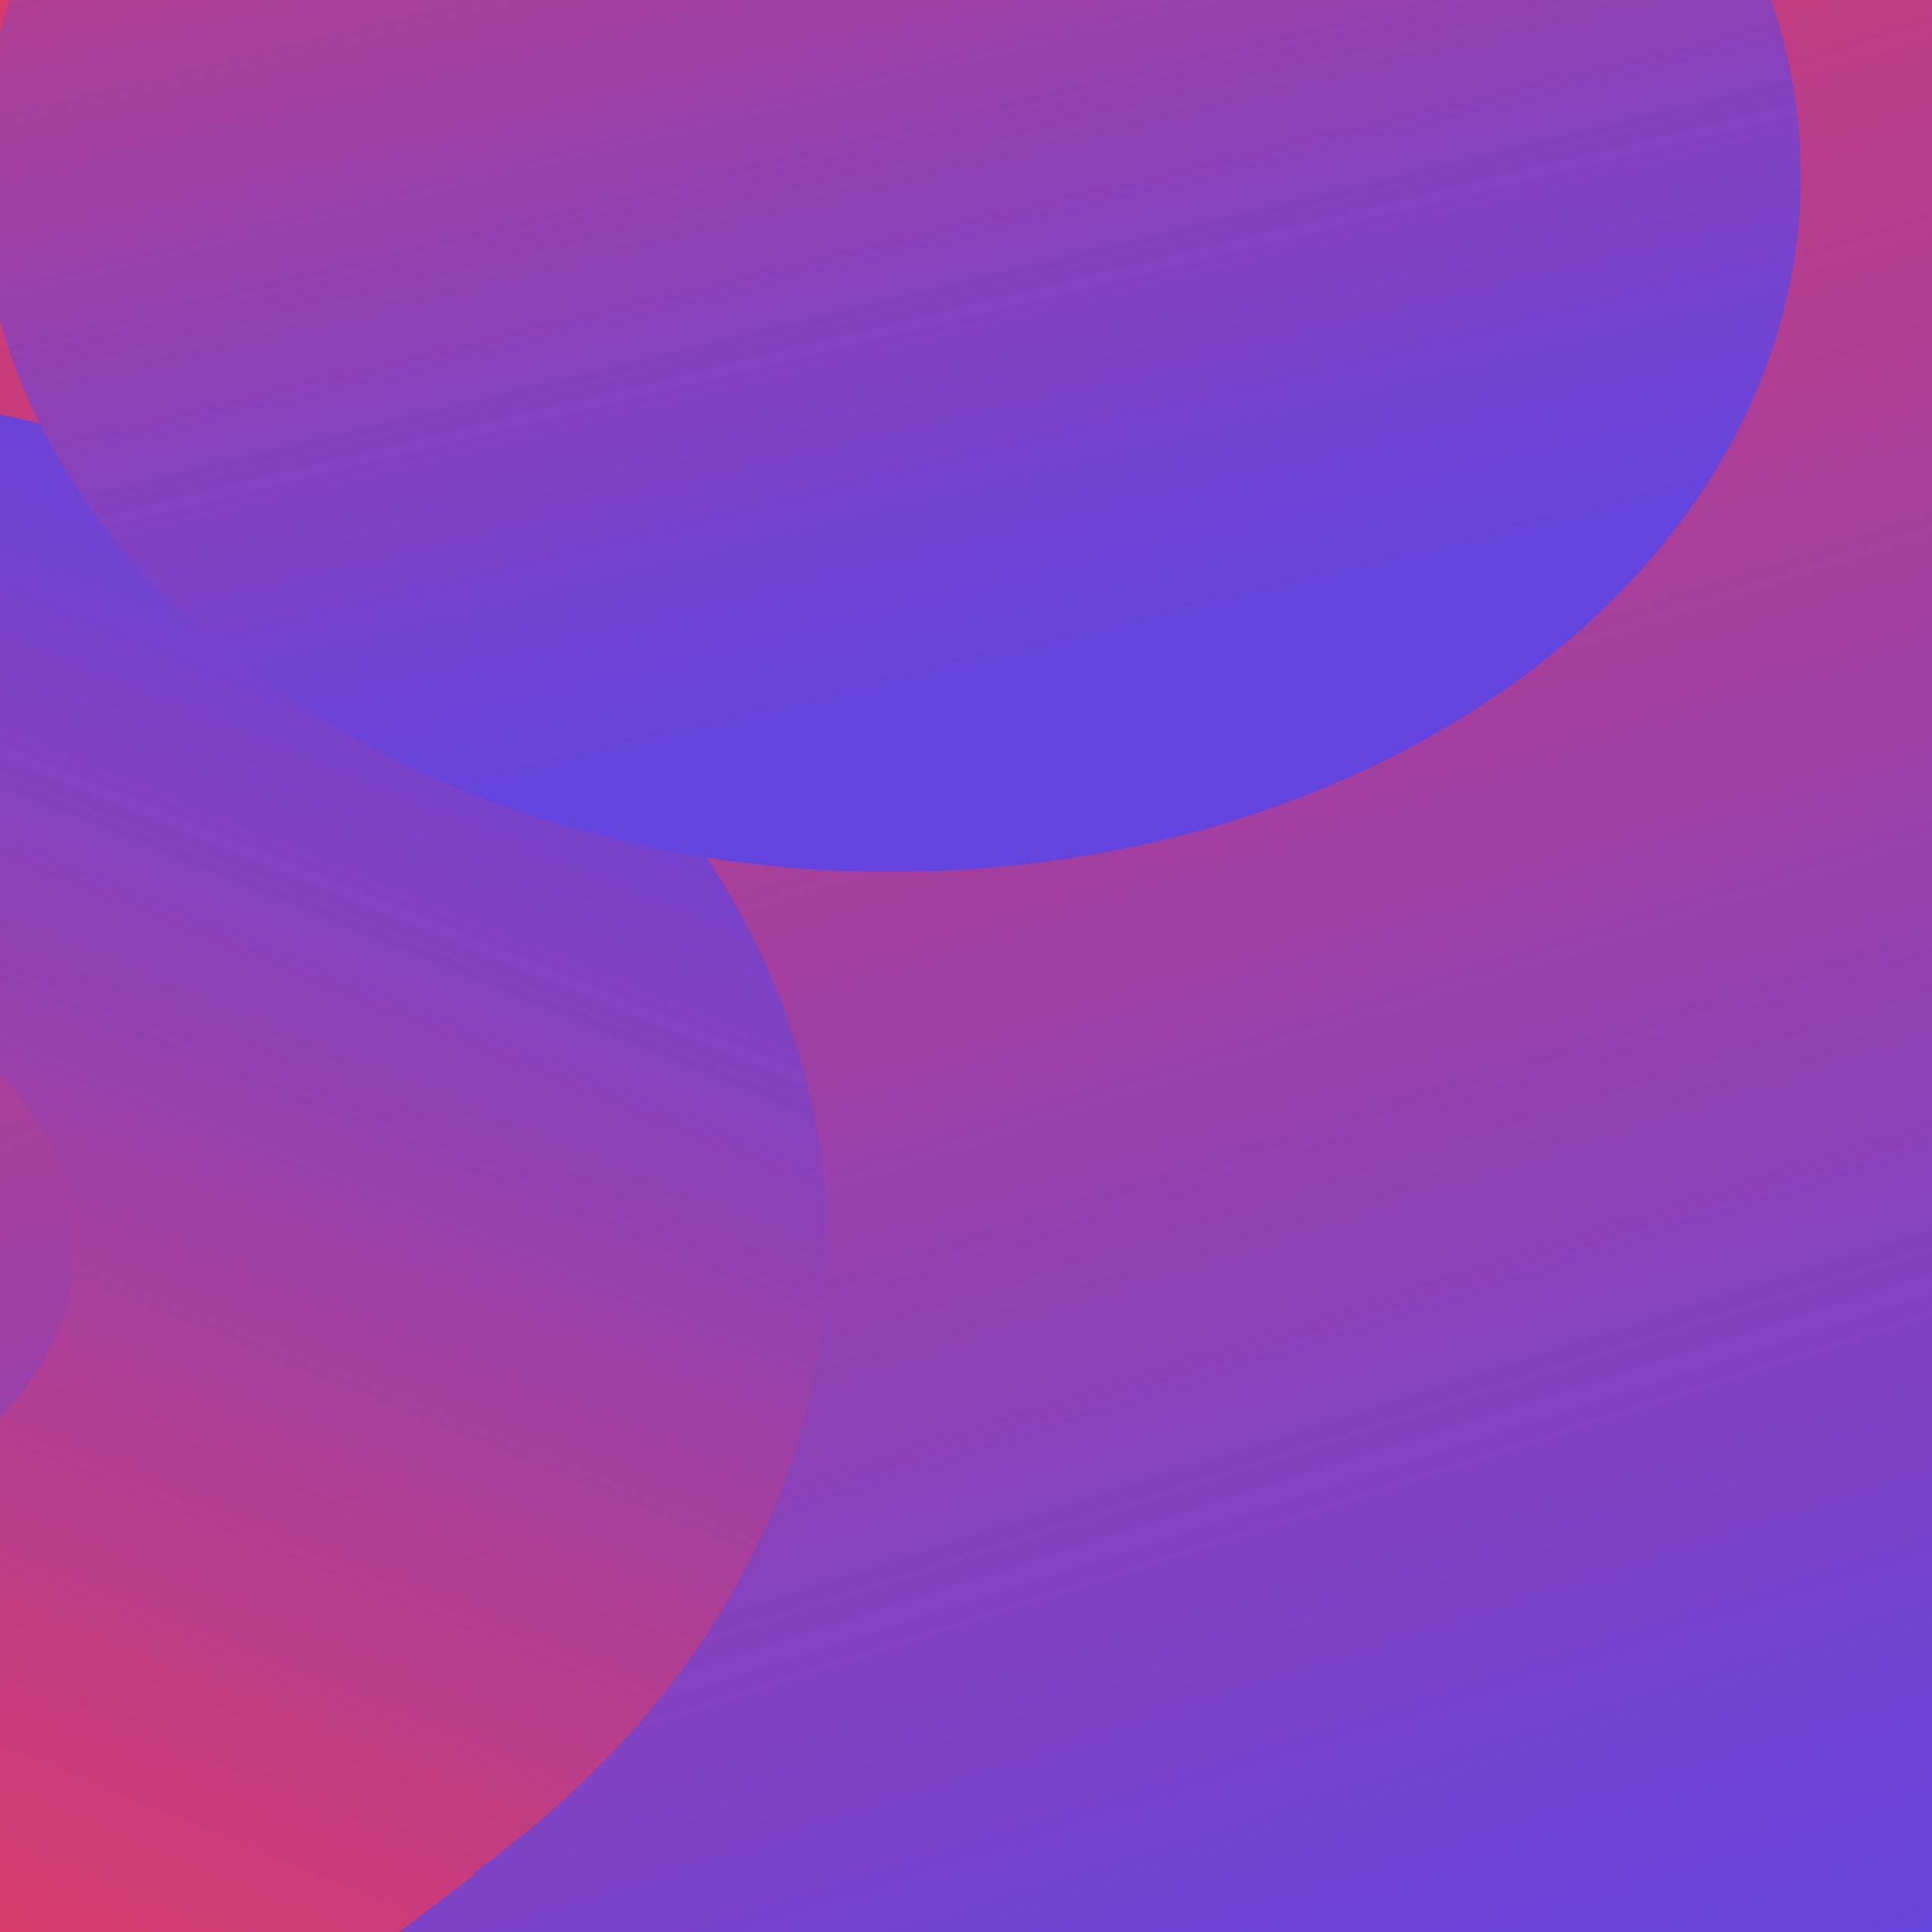 <svg width="2000" height="2000" viewBox="0 0 2000 2000" fill="none" xmlns="http://www.w3.org/2000/svg">
    <g clip-path="url(#clip0_4136_10700)">
        <rect width="2000" height="2000" fill="url(#paint0_linear_4136_10700)"/>
        <path fill-rule="evenodd" clip-rule="evenodd" d="M-666.925 -1386.79L-3048.81 433.326L-3048.38 433.657C-3054.36 438.04 -3060.29 442.482 -3066.18 446.981C-3522.63 795.777 -3522.63 1361.29 -3066.18 1710.08C-2609.73 2058.88 -1869.68 2058.88 -1413.23 1710.08C-1406.66 1705.06 -1400.18 1699.99 -1393.79 1694.88L-1367.56 1674.83C-1367.55 1674.84 -1367.55 1674.84 -1367.55 1674.85L-589.529 1080.32L-589.524 1080.33C-589.057 1079.97 -588.588 1079.61 -588.118 1079.25C-435.968 962.98 -189.285 962.98 -37.135 1079.25C115.015 1195.51 115.015 1384.01 -37.135 1500.28C-37.605 1500.64 -38.076 1501 -38.548 1501.35L-38.546 1501.36L-59.52 1517.38L-59.556 1517.36L-2363.98 3278.28L-1811.72 3700.29L492.703 1939.37L491.169 1938.19C498.81 1932.66 506.377 1927.03 513.868 1921.3C970.317 1572.51 970.317 1007 513.868 658.201C57.418 309.405 -682.632 309.405 -1139.08 658.201C-1149.35 666.047 -1159.39 674.003 -1169.19 682.063L-1169.77 681.624L-1946.8 1275.4L-1946.81 1275.4C-1947.28 1275.76 -1947.74 1276.12 -1948.22 1276.48C-2100.36 1392.74 -2347.05 1392.74 -2499.2 1276.48C-2651.35 1160.21 -2651.35 971.707 -2499.2 855.441C-2498.73 855.082 -2498.26 854.724 -2497.78 854.367L-2497.79 854.365L-1736.06 272.288L-1736.09 272.277L-115.942 -965.758L-666.925 -1386.79Z" fill="url(#paint1_linear_4136_10700)"/>
        <ellipse cx="921.809" cy="182.389" rx="942.387" ry="720.126" fill="url(#paint2_linear_4136_10700)"/>
    </g>
    <defs>
        <linearGradient id="paint0_linear_4136_10700" x1="-80.508" y1="85.034" x2="680.127" y2="2468.84" gradientUnits="userSpaceOnUse">
            <stop stop-color="#D83B6B"/>
            <stop offset="1" stop-color="#6344DF"/>
        </linearGradient>
        <linearGradient id="paint1_linear_4136_10700" x1="390.941" y1="2160.38" x2="979.758" y2="715.346" gradientUnits="userSpaceOnUse">
            <stop stop-color="#D83B6B"/>
            <stop offset="1" stop-color="#6344DF"/>
        </linearGradient>
        <linearGradient id="paint2_linear_4136_10700" x1="-96.448" y1="-476.501" x2="338.854" y2="1308.78" gradientUnits="userSpaceOnUse">
            <stop stop-color="#D83B6B"/>
            <stop offset="0.776" stop-color="#6344DF"/>
        </linearGradient>
        <clipPath id="clip0_4136_10700">
            <rect width="2000" height="2000" fill="white"/>
        </clipPath>
    </defs>
</svg>
